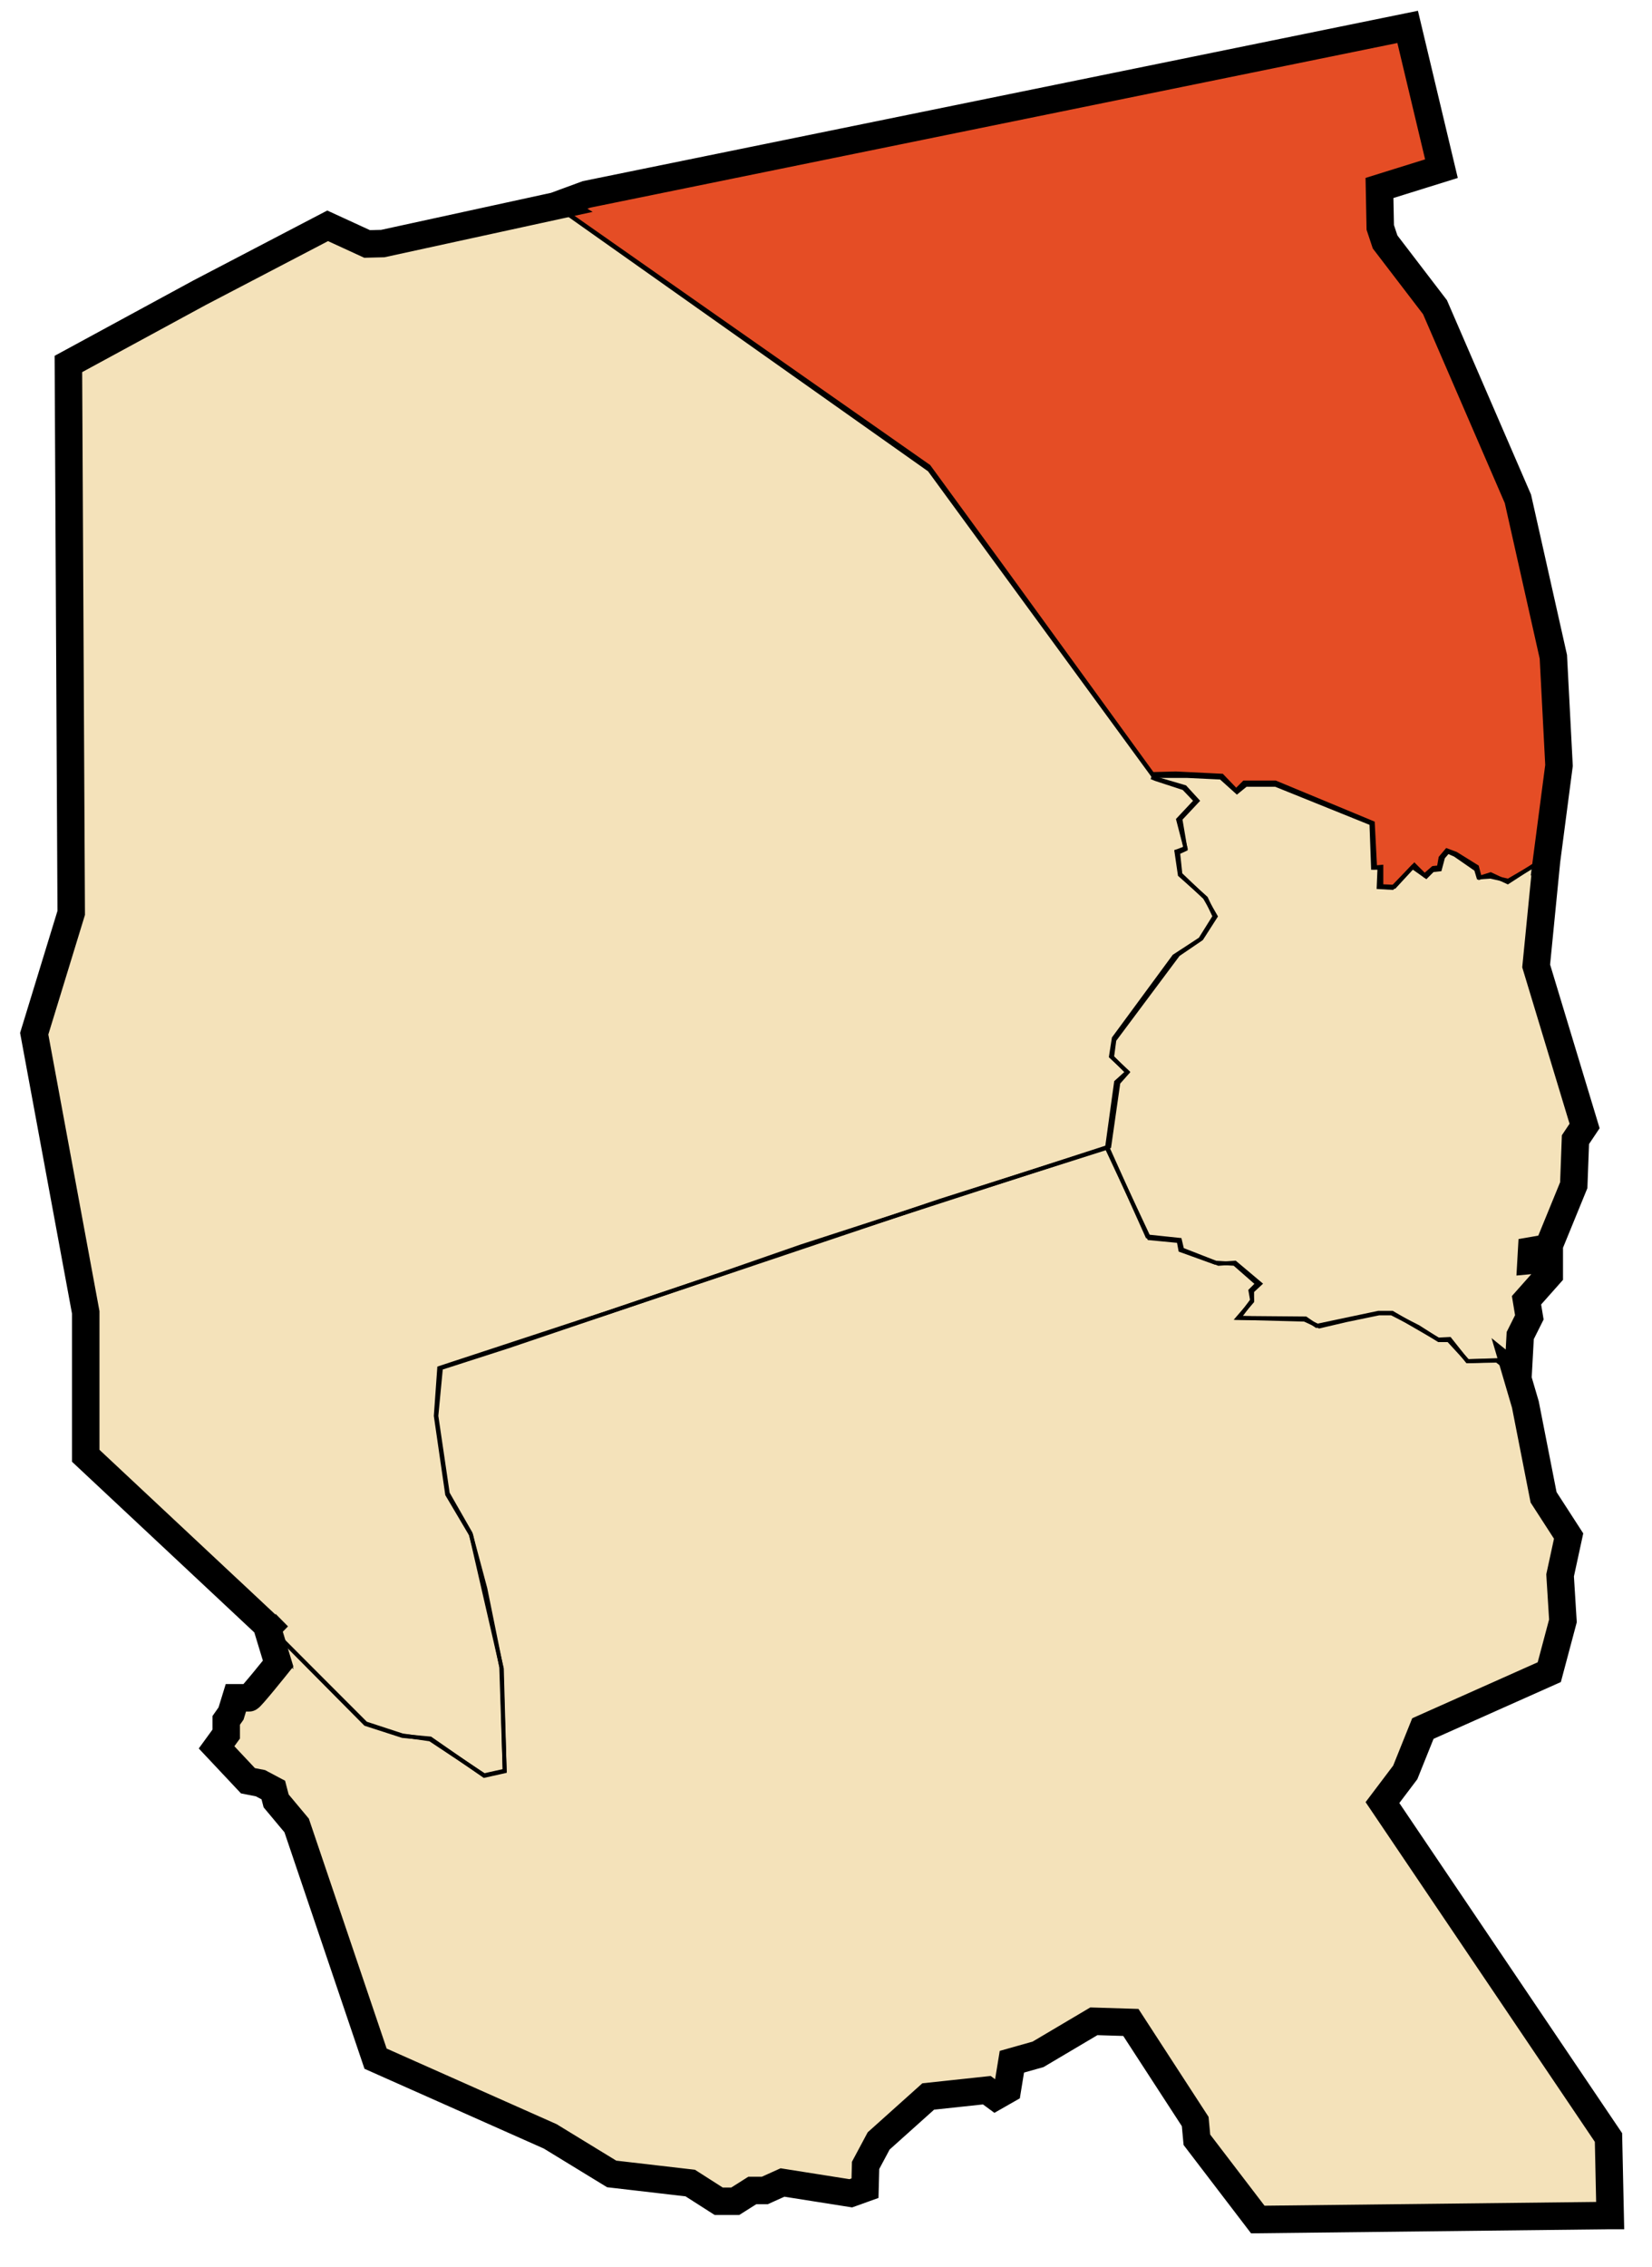 <svg xmlns="http://www.w3.org/2000/svg" width="421" height="577.5" xml:space="preserve"><path fill="#F4E2BA" d="m410.34 564.33-89.8 1.02-15.52-20.31-.43-4.65-16.4-25.24-9.43-.29-14.22 8.42-6.67 1.88-1.16 7.11-3.05 1.74-2.17-1.6-14.94 1.6-12.63 11.32-3.33 6.23-.15 5.81-3.62 1.3-17.41-2.75-4.5 2.03h-3.19l-4.35 2.75h-4.21l-7.26-4.64-20.02-2.32-15.66-9.57-44.51-19.79-20.11-59.4-5.23-6.26-.72-2.77-3.28-1.74-3.18-.62-8-8.51 2.46-3.38v-3.49l1.23-1.75 1.23-4h3.38c.41 0 7.39-8.72 7.39-8.72l-2.99-9.84 3.02 2.83-3.11-3.14.09.31-46.04-43.09v-36.52L8.72 263.3l9.43-30.77-.72-139.82 33.45-18.16L83.5 57.52l10.05 4.62 4-.1 44.16-9.62-.05-.03 7.8-2.87L358.73 6.85l8.61 36.11-15.79 4.92.2 10.05 1.23 3.7 12.72 16.62 21.13 48.82 9.03 40.22 1.44 27.69-3.21 24.51h.01l-2.62 26.55 12.34 40.77-2.33 3.48-.43 11.6-6.53 15.96-4.21.73-.14 2.46 4.64-.43v4.06l-5.8 6.53.72 4.35-2.32 4.64-.58 10.59-.21-.17 2.1 7.14 4.64 23.64 6.38 9.87-2.17 10.01.72 11.6-3.48 13.06-32.21 14.36-4.49 11.17-5.81 7.69 57.6 85.31.43 19.87z"/><path fill="#E54D25" stroke="#000" d="m367.344 42.957-8.617-36.109-209.268 42.674-7.796 2.872 95.197 67.294 57.036 77.963h8.617l8.617.41 4.103 3.693 2.257-1.846h7.591l24.415 9.848.41 11.284h1.641l-.205 4.924 3.488.205 5.129-5.334 3.488 2.462 1.641-1.641 1.846-.205.821-3.077 1.231-1.436 1.846.821 5.334 3.693.615 2.052 3.077-.205 4.514 1.026 7.386-4.308h2.257l3.283-25.03-1.436-27.697-9.027-40.212-21.132-48.829-12.72-16.618-1.231-3.693-.205-10.053 15.797-4.928z"/><path fill="none" stroke="#000" d="m141.868 52.394-44.316 9.643-4.001.103-10.053-4.616-32.621 17.028-33.442 18.157.718 139.82-9.438 30.775 13.131 70.987v36.519l49.606 46.416 21.761 21.761 9.285 3.047 7.109 1.016 13.782 9.14 5.223-1.161-.87-26.403-4.062-20.02-3.772-14.072-5.803-10.155-2.901-19.73 1.161-12.186 17.119-5.513 54.403-18.424 20.455-7.109 78.34-25.388 2.321-16.248 2.321-2.611-3.917-3.917.58-4.352 16.248-21.761 5.948-4.062 3.627-5.658-2.756-4.787-6.238-5.948-.58-5.513 1.886-.87-1.306-7.689 4.352-4.642-3.192-3.482-7.399-2.176-.58-.725-38.445-52.952-18.86-25.823-61.946-43.377-32.878-23.042z"/><path fill="none" stroke="#000" d="m391.485 246.04 2.611-26.548-2.466.435-7.399 4.787-4.352-2.031-2.756.87-.725-2.756-5.368-3.337-2.321-.87-1.596 1.886-.435 2.466-1.451.145-2.176 1.886-2.611-2.611-5.078 5.513-3.337-.145v-4.932l-1.596.145-.58-11.316-24.808-10.3h-7.979l-2.031 2.031-3.627-3.772-11.751-.58-5.513.145-.29 1.016.725.29 7.109 2.321 3.047 3.192-4.497 4.787 1.886 7.254-1.886.725-.435.145.87 5.948 6.673 5.948 2.176 4.642-3.627 5.803-6.673 4.352-15.378 20.891-.725 4.642 4.207 3.917-2.901 2.611-2.321 16.829 10.735 22.922 7.544.725.435 2.321 8.849 3.192 4.932.29 5.803 5.078-1.741 1.741.435 2.466-3.337 4.497 16.683.435 3.772 1.741 6.818-1.596 8.414-1.741h3.192l6.818 3.482 5.223 3.337h2.466l4.932 5.368 7.399-.145 5.368 4.207.58-10.59 2.321-4.642-.725-4.352 5.803-6.528v-4.062l-4.642.435.145-2.466 4.207-.725 6.528-15.958.435-11.606 2.321-3.482-12.328-40.768z"/><path fill="none" stroke="#000" d="m352.315 459.153 5.803-7.689 4.497-11.171 32.206-14.362 3.482-13.057-.725-11.606 2.176-10.01-6.383-9.865-4.642-23.647-2.176-7.399-4.352-3.917-8.269.29-4.497-5.658-2.901.145-11.751-6.818h-3.482l-15.813 3.337-2.756-1.886-17.264-.145 3.627-4.207v-2.611l2.031-1.886-6.383-5.368-4.207.29-9.285-3.627-.58-2.466-8.269-.87-10.155-22.631-42.507 13.492-85.013 28.579-42.797 14.072-.87 12.186 2.901 20.02 6.093 10.3 7.834 34.092.725 26.113-5.223 1.161-13.709-9.502-7.109-.653-9.429-3.048-25.338-25.543 3.077 10.156s-6.976 8.72-7.386 8.72h-3.385l-1.231 4.001-1.231 1.744v3.488l-2.462 3.385 8.001 8.514 3.18.615 3.283 1.744.718 2.77 5.232 6.258 20.106 59.395 44.512 19.789 15.668 9.575 20.02 2.321 7.254 4.642h4.207l4.352-2.756h3.192l4.497-2.031 17.409 2.756 3.627-1.306.145-5.803 3.337-6.238 12.621-11.316 14.943-1.596 2.176 1.596 3.047-1.741 1.161-7.109 6.673-1.886 14.217-8.414 9.43.29 16.393 25.243.435 4.642 15.523 20.31 89.801-1.016-.435-19.875-57.597-85.302z"/><path fill="none" stroke="#000" stroke-width="7" d="m410.34 564.33-89.8 1.02-15.52-20.31-.43-4.65-16.4-25.24-9.43-.29-14.22 8.42-6.67 1.88-1.16 7.11-3.05 1.74-2.17-1.6-14.94 1.6-12.63 11.32-3.33 6.23-.15 5.81-3.62 1.3-17.41-2.75-4.5 2.03h-3.19l-4.35 2.75h-4.21l-7.26-4.64-20.02-2.32-15.66-9.57-44.51-19.79-20.11-59.4-5.23-6.26-.72-2.77-3.28-1.74-3.18-.62-8-8.51 2.46-3.38v-3.49l1.23-1.75 1.23-4h3.38c.41 0 7.39-8.72 7.39-8.72l-2.99-9.84 3.02 2.83-3.11-3.14.09.31-46.04-43.09v-36.52L8.72 263.3l9.43-30.77-.72-139.82 33.45-18.16L83.5 57.52l10.05 4.62 4-.1 44.16-9.62-.05-.03 7.8-2.87L358.73 6.85l8.61 36.11-15.79 4.92.2 10.05 1.23 3.7 12.72 16.62 21.13 48.82 9.03 40.22 1.44 27.69-3.21 24.51h.01l-2.62 26.55 12.34 40.77-2.33 3.48-.43 11.6-6.53 15.96-4.21.73-.14 2.46 4.64-.43v4.06l-5.8 6.53.72 4.35-2.32 4.64-.58 10.59-.21-.17 2.1 7.14 4.64 23.64 6.38 9.87-2.17 10.01.72 11.6-3.48 13.06-32.21 14.36-4.49 11.17-5.81 7.69 57.6 85.31.43 19.87z"/></svg>